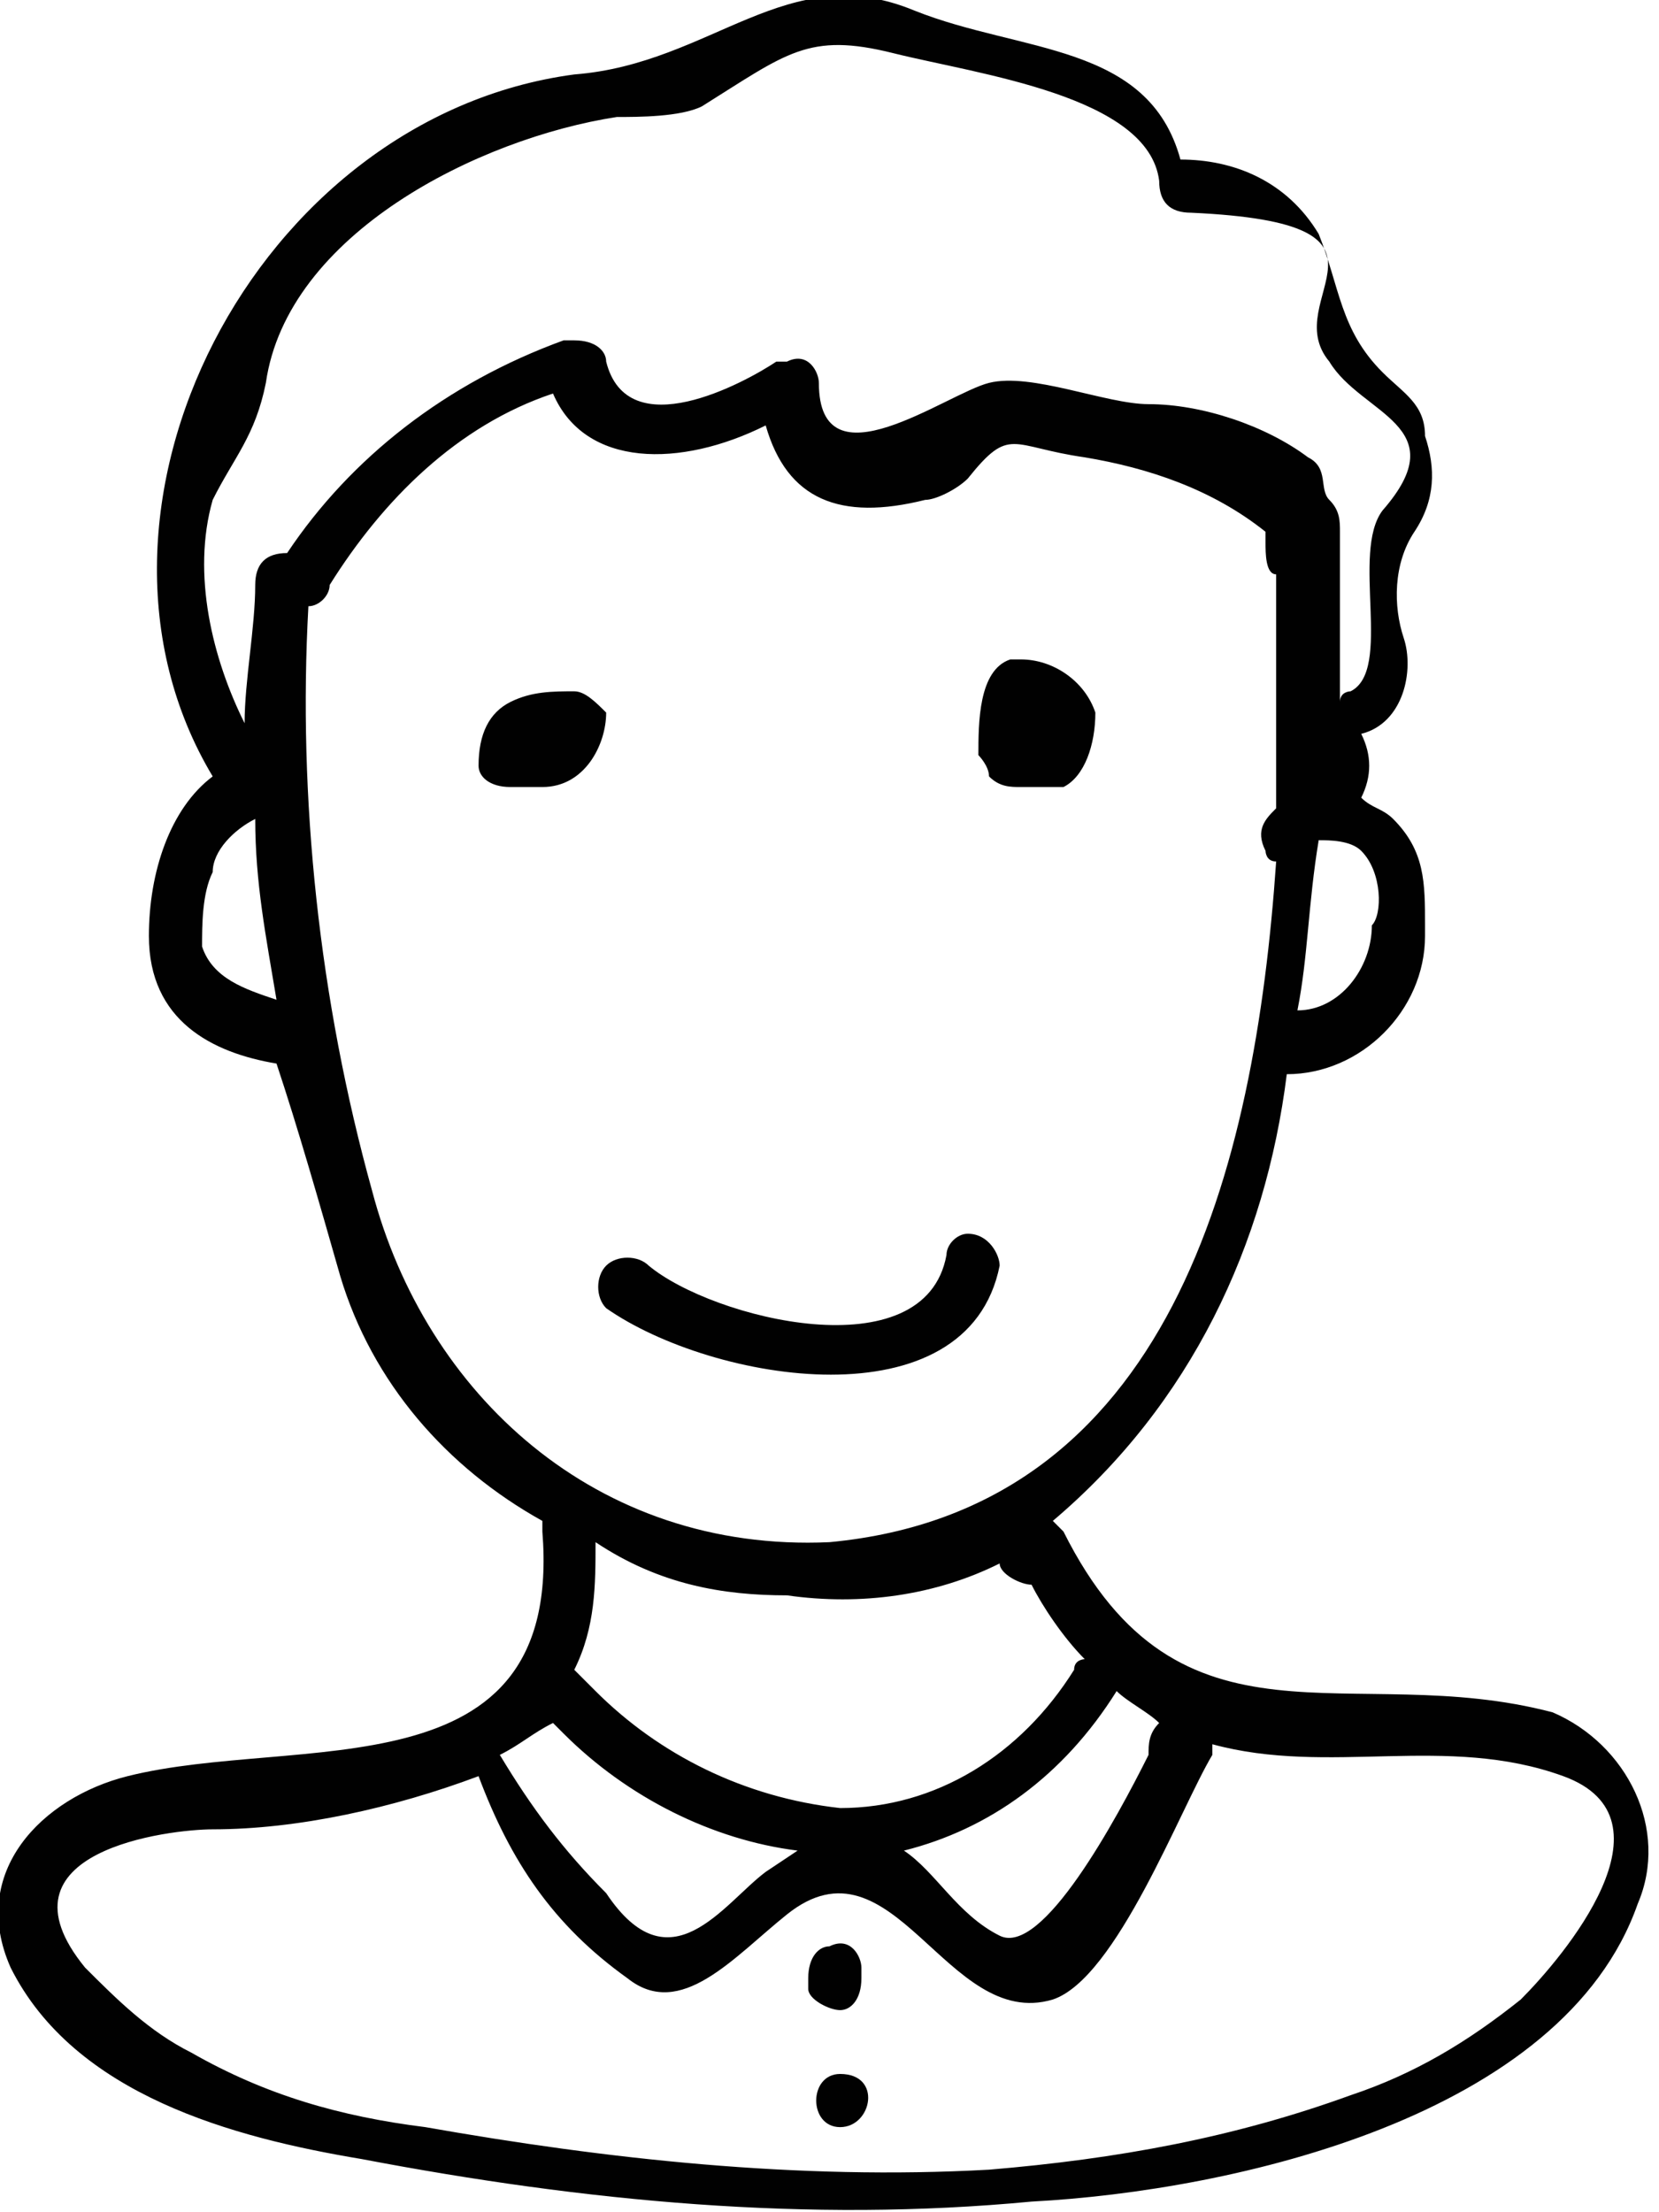 <?xml version="1.0" encoding="utf-8"?>
<!-- Generator: Adobe Illustrator 22.0.1, SVG Export Plug-In . SVG Version: 6.00 Build 0)  -->
<svg version="1.1" id="Layer_1" xmlns="http://www.w3.org/2000/svg" xmlns:xlink="http://www.w3.org/1999/xlink" x="0px" y="0px"
	 viewBox="0 0 15.6 20.8" style="enable-background:new 0 0 15.6 20.8;" xml:space="preserve">
<style type="text/css">
	.st0{fill:#010101;}
</style>
<title>Asset 40</title>
<g id="Layer_2_1_">
	<g id="Layer_1-2">
		<path class="st0" d="M14.6,16.1c-1.9-0.5-3.5,0.5-4.6-1.7c0,0-0.1-0.1-0.1-0.1c1.3-1.1,2-2.6,2.2-4.2c0.7,0,1.3-0.6,1.3-1.3
			c0,0,0,0,0-0.1c0-0.4,0-0.7-0.3-1c-0.1-0.1-0.2-0.1-0.3-0.2c0.1-0.2,0.1-0.4,0-0.6c0.4-0.1,0.5-0.6,0.4-0.9
			c-0.1-0.3-0.1-0.7,0.1-1c0.2-0.3,0.2-0.6,0.1-0.9c0-0.3-0.2-0.4-0.4-0.6c-0.4-0.4-0.4-0.8-0.6-1.3c-0.3-0.5-0.8-0.7-1.3-0.7
			c-0.3-1.1-1.5-1-2.5-1.4C7.4-0.4,6.7,0.6,5.4,0.7C2.4,1.1,0.5,4.8,2,7.3C1.6,7.6,1.4,8.2,1.4,8.8c0,0.8,0.6,1.1,1.2,1.2
			C2.8,10.6,3,11.3,3.2,12c0.3,1,1,1.8,1.9,2.3c0,0,0,0.1,0,0.1c0.2,2.5-2.3,1.9-3.9,2.3c-0.8,0.2-1.5,0.9-1.1,1.8
			c0.6,1.2,2.1,1.6,3.3,1.8c2.1,0.4,4.2,0.6,6.3,0.4c1.9-0.1,5-0.8,5.7-2.8c0.3-0.7-0.1-1.5-0.8-1.8C14.7,16.1,14.7,16.1,14.6,16.1z
			 M10.5,15.9c0.1,0.1,0.3,0.2,0.4,0.3l0,0c-0.1,0.1-0.1,0.2-0.1,0.3c-0.3,0.6-1,1.9-1.4,1.7s-0.6-0.6-0.9-0.8
			C9.3,17.2,10,16.7,10.5,15.9C10.5,16,10.5,15.9,10.5,15.9z M10.2,15.6c0,0-0.1,0-0.1,0.1C9.6,16.5,8.8,17,7.9,17
			c-0.9-0.1-1.7-0.5-2.3-1.1l0,0l-0.1-0.1c0,0-0.1-0.1-0.1-0.1c0.2-0.4,0.2-0.8,0.2-1.2C6.2,14.9,6.8,15,7.4,15c0.7,0.1,1.4,0,2-0.3
			c0,0.1,0.2,0.2,0.3,0.2C9.8,15.1,10,15.4,10.2,15.6z M12.9,8.7c0,0.4-0.3,0.8-0.7,0.8c0.1-0.5,0.1-1,0.2-1.6c0.1,0,0.3,0,0.4,0.1
			C13,8.2,13,8.6,12.9,8.7z M1.9,8.9c0-0.2,0-0.5,0.1-0.7C2,8,2.2,7.8,2.4,7.7c0,0.6,0.1,1.1,0.2,1.7C2.3,9.3,2,9.2,1.9,8.9L1.9,8.9
			z M2.4,5.5c0,0.4-0.1,0.9-0.1,1.3C2,6.2,1.8,5.4,2,4.7c0.2-0.4,0.4-0.6,0.5-1.1c0.2-1.4,2-2.3,3.3-2.5c0.2,0,0.6,0,0.8-0.1
			c0.8-0.5,1-0.7,1.8-0.5s2.4,0.4,2.5,1.2C10.9,1.9,11,2,11.2,2c0,0,0,0,0,0c2.2,0.1,0.8,0.8,1.3,1.4c0.3,0.5,1.2,0.6,0.5,1.4
			c-0.3,0.4,0.1,1.5-0.3,1.7c0,0-0.1,0-0.1,0.1c0-0.6,0-1.2,0-1.6l0,0c0-0.1,0-0.2-0.1-0.3c-0.1-0.1,0-0.3-0.2-0.4
			c-0.4-0.3-1-0.5-1.5-0.5c-0.4,0-1.1-0.3-1.5-0.2s-1.6,1-1.6,0c0-0.1-0.1-0.3-0.3-0.2c0,0-0.1,0-0.1,0c-0.3,0.2-1.4,0.8-1.6,0
			c0-0.1-0.1-0.2-0.3-0.2c0,0,0,0-0.1,0c-1.1,0.4-2,1.1-2.6,2C2.5,5.2,2.4,5.3,2.4,5.5C2.4,5.4,2.4,5.4,2.4,5.5L2.4,5.5z M3.5,11.2
			C3,9.4,2.8,7.5,2.9,5.7c0.1,0,0.2-0.1,0.2-0.2c0.5-0.8,1.2-1.5,2.1-1.8c0.3,0.7,1.2,0.7,2,0.3c0.2,0.7,0.7,0.9,1.5,0.7
			c0.1,0,0.3-0.1,0.4-0.2C9.5,4,9.5,4.2,10.2,4.3c0.6,0.1,1.2,0.3,1.7,0.7c0,0,0,0,0,0.1c0,0.1,0,0.3,0.1,0.3c0,0.7,0,1.4,0,2.2
			c-0.1,0.1-0.2,0.2-0.1,0.4c0,0,0,0.1,0.1,0.1c-0.2,2.9-1,6.1-4.2,6.4C5.6,14.6,4,13.1,3.5,11.2L3.5,11.2z M5.2,16.2L5.2,16.2
			L5.2,16.2L5.2,16.2l0.1,0.1l0,0c0.6,0.6,1.4,1,2.2,1.1l-0.3,0.2c-0.4,0.3-0.9,1.1-1.5,0.2C5.3,17.4,5,17,4.7,16.5
			C4.9,16.4,5,16.3,5.2,16.2L5.2,16.2z M14.3,18.8c-0.5,0.4-1,0.7-1.6,0.9c-1.1,0.4-2.2,0.6-3.4,0.7c-1.8,0.1-3.6-0.1-5.3-0.4
			c-0.8-0.1-1.5-0.3-2.2-0.7c-0.4-0.2-0.7-0.5-1-0.8c-0.9-1.1,0.8-1.3,1.2-1.3c0.8,0,1.7-0.2,2.5-0.5c0.3,0.8,0.7,1.4,1.4,1.9
			C6.4,19,6.9,18.4,7.4,18c1-0.8,1.5,1.1,2.5,0.8c0.6-0.2,1.2-1.8,1.5-2.3c0,0,0,0,0-0.1c1.1,0.3,2.2-0.1,3.3,0.3
			S14.7,18.4,14.3,18.8L14.3,18.8z"/>
		<path class="st0" d="M5.4,6.5c-0.2,0-0.4,0-0.6,0.1C4.6,6.7,4.5,6.9,4.5,7.2c0,0.1,0.1,0.2,0.3,0.2c0.1,0,0.2,0,0.3,0
			c0.4,0,0.6-0.4,0.6-0.7c0,0,0,0,0,0C5.6,6.6,5.5,6.5,5.4,6.5z"/>
		<path class="st0" d="M9.3,7.3C9.3,7.3,9.3,7.3,9.3,7.3c0.1,0.1,0.2,0.1,0.3,0.1c0.1,0,0.3,0,0.4,0c0.2-0.1,0.3-0.4,0.3-0.7
			c-0.1-0.3-0.4-0.5-0.7-0.5c0,0,0,0-0.1,0C9.2,6.3,9.2,6.8,9.2,7.1C9.2,7.1,9.3,7.2,9.3,7.3z"/>
		<path class="st0" d="M9.4,11.9c0-0.1-0.1-0.3-0.3-0.3c-0.1,0-0.2,0.1-0.2,0.2c-0.2,1.1-2.2,0.6-2.8,0.1c-0.1-0.1-0.3-0.1-0.4,0
			c-0.1,0.1-0.1,0.3,0,0.4C6.7,13,9.1,13.4,9.4,11.9z"/>
		<path class="st0" d="M7.9,18.9c0.1,0,0.2-0.1,0.2-0.3v-0.1c0-0.1-0.1-0.3-0.3-0.2c0,0,0,0,0,0c-0.1,0-0.2,0.1-0.2,0.3v0.1
			C7.6,18.8,7.8,18.9,7.9,18.9z"/>
		<path class="st0" d="M7.9,19.5c-0.3,0-0.3,0.5,0,0.5S8.3,19.5,7.9,19.5z"/>
	</g>
</g>
</svg>
